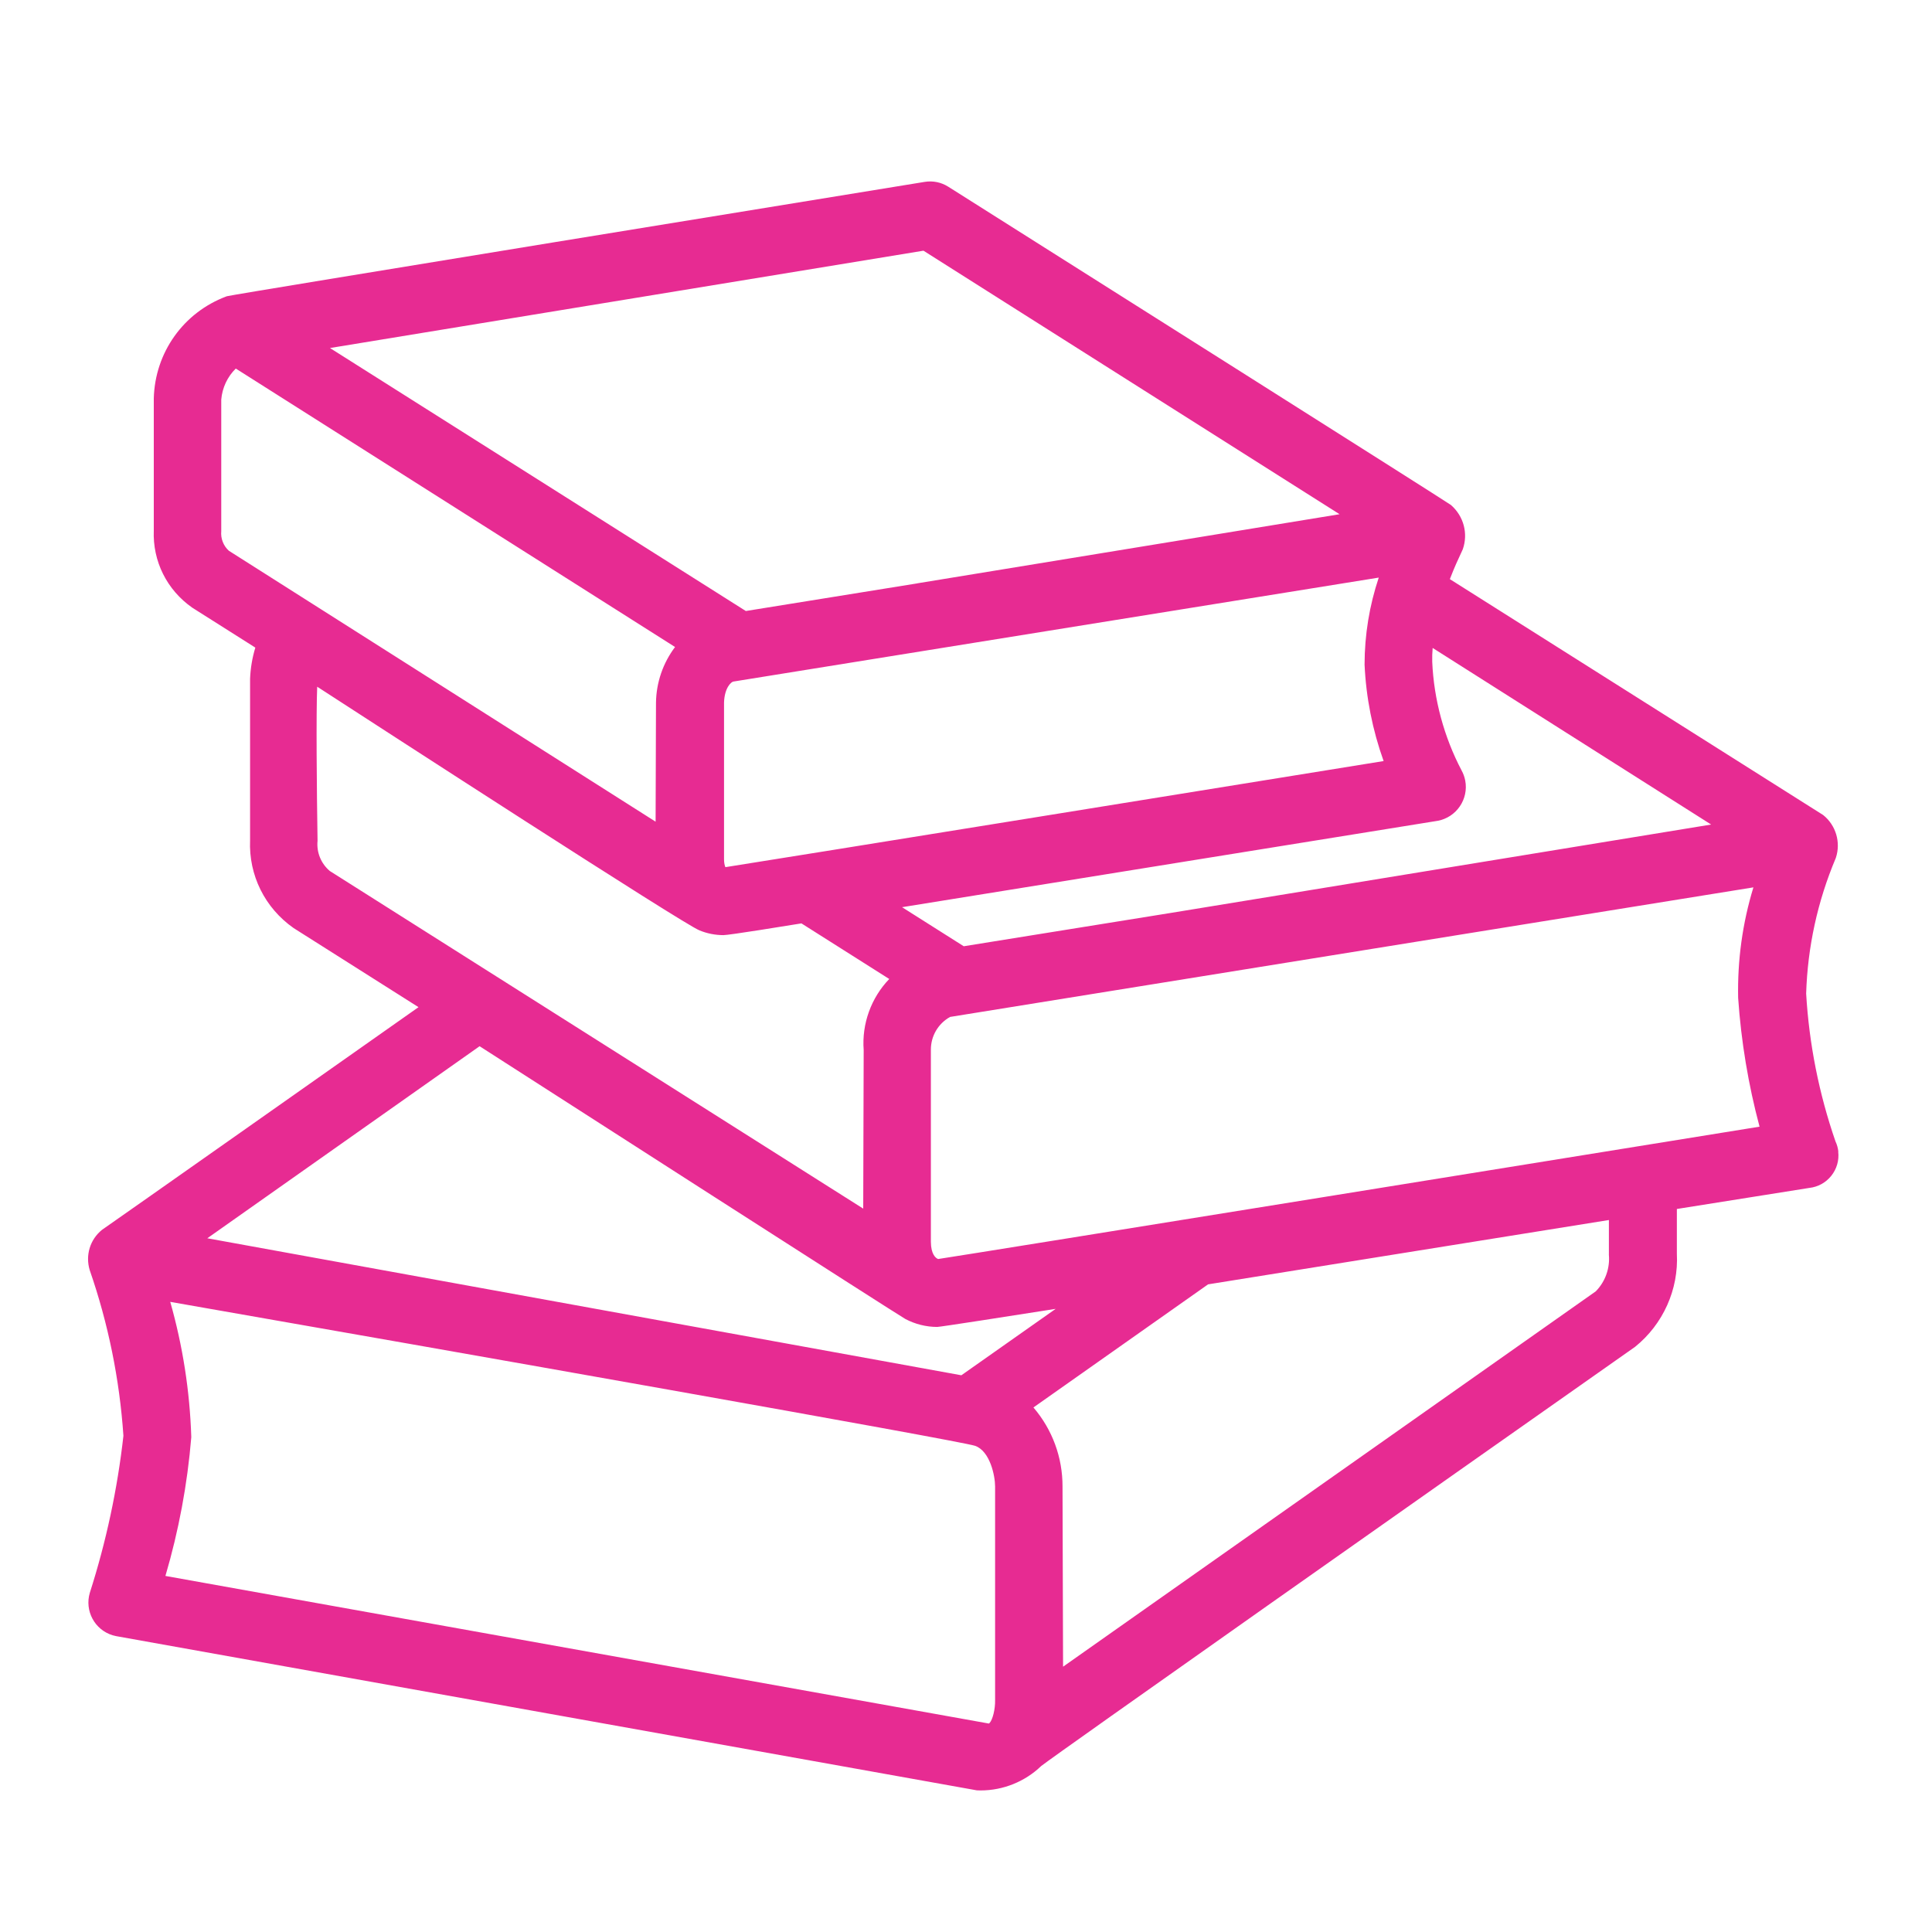 <?xml version="1.0" encoding="UTF-8"?>
<svg id="Calque_1" data-name="Calque 1" xmlns="http://www.w3.org/2000/svg" viewBox="0 0 500 500">
  <defs>
    <style>
      .cls-1 {
        fill: #e72b92;
      }
    </style>
  </defs>
  <path class="cls-1" d="M475.76,298.02c-.1-.92-.35-1.8-.74-2.63-4.27-12.35-6.83-25.22-7.59-38.26.38-12.09,2.95-23.87,7.65-35.02l.04-.11c1.33-4.01,0-8.46-3.3-11.08l-96.6-61.04c1.23-3.2,2.22-5.29,2.83-6.59.21-.45.38-.8.52-1.14,1.42-4.07.25-8.55-3.06-11.45-1.04-.82-108.56-68.77-130.1-82.38-1.81-1.15-3.98-1.6-6.1-1.25-18.24,2.97-178.24,28.99-180.57,29.59l-.15.05c-11.1,4.15-18.48,14.5-18.79,26.39v34.17c-.32,7.96,3.39,15.42,9.98,20.01l16.3,10.32c-.79,2.6-1.25,5.3-1.36,8.07v41.77c-.38,9.04,3.81,17.52,11.28,22.75l32.31,20.46c-12.12,8.54-80.04,56.37-81.83,57.57l-.11.08c-3.07,2.5-4.31,6.56-3.15,10.41,4.8,13.84,7.73,28.26,8.72,42.87-1.54,13.75-4.46,27.41-8.69,40.62-1.4,4.67,1.26,9.61,5.92,11.01.29.09.59.16.91.22l222.64,39.89.21.02c.29.01.57.02.86.02,5.81,0,11.48-2.28,15.67-6.32,3.37-2.7,101.81-72,153.69-108.48,7.26-5.84,11.31-14.88,10.82-24.11v-11.57l34.27-5.45c2.25-.25,4.27-1.36,5.69-3.13,1.41-1.77,2.06-3.98,1.8-6.23ZM416.37,324.65c.33,3.55-.91,7.02-3.39,9.55l-137.86,97.14-.14-46.58c.03-7.58-2.64-14.8-7.53-20.51l45.2-31.86,103.73-16.65v8.91ZM174.7,167.45c-3.12,4.14-4.86,9.18-4.93,14.41,0,3.77-.07,23.49-.1,30.79l-110.45-70.12c-1.41-1.28-2.14-3.17-1.96-5.07v-34.05c.25-3.04,1.6-5.91,3.76-8.03l113.69,72.07ZM237.38,150.98l-44.36,7.15-107.62-68.06,153.59-25.19,107.69,68.2-109.31,17.89ZM223.52,271.72l-.12,41.07-138.05-87.38c-2.27-1.92-3.46-4.82-3.17-7.79v-.08s0-.09,0-.09c-.21-12.97-.38-33.09-.09-39.73,16.3,10.57,94.66,61.37,98.89,63.04,1.99.83,4.05,1.24,6.24,1.25,1.48,0,16.01-2.36,20.19-3.04l22.73,14.39c-4.68,4.86-7.13,11.58-6.62,18.36ZM187.73,224.42c-.17-.38-.36-1.14-.35-2.04v-40.6c.14-3.89,1.92-5.33,2.4-5.39l167.04-26.91c-2.42,7.25-3.66,14.79-3.67,22.52.39,8.54,2.05,16.92,4.93,24.96-18.05,2.92-160.62,25.97-170.35,27.46ZM53.64,320.47l70.48-49.71c14.55,9.35,108.48,69.68,110.18,70.59,2.53,1.34,5.38,2.06,8.25,2.06.77,0,18.52-2.77,30.66-4.68l-24.41,17.19-195.16-35.46ZM242.77,325.82c-.61-.21-1.84-1.21-1.86-4.44v-49.69c-.02-3.55,1.88-6.79,4.97-8.51l207.9-33.53c-2.83,9.26-4.15,18.85-3.95,28.61.77,11.24,2.63,22.44,5.54,33.32-19.67,3.18-207.25,33.5-212.5,34.24h-.1ZM379.2,202.01c-.18-.93-.5-1.82-.94-2.62-4.55-8.65-7.18-18.38-7.6-28.11-.03-1.19,0-2.39.11-3.59l72.07,45.7-140.06,22.91-53.36,8.59-15.97-10.11,138.65-22.36c4.83-.91,8.02-5.59,7.1-10.42ZM49.5,371.99v-.09s0-.09,0-.09c-.38-11.8-2.21-23.53-5.44-34.89,71.68,12.54,204.26,35.91,208.3,37.26,3.87,1.37,5.17,7.79,5.17,10.51v55.31c.05,2.32-.63,5.08-1.44,5.92-.08.08-.14.12-.17.13l-213.11-38.2c3.44-11.68,5.69-23.73,6.69-35.87Z"/>
</svg>